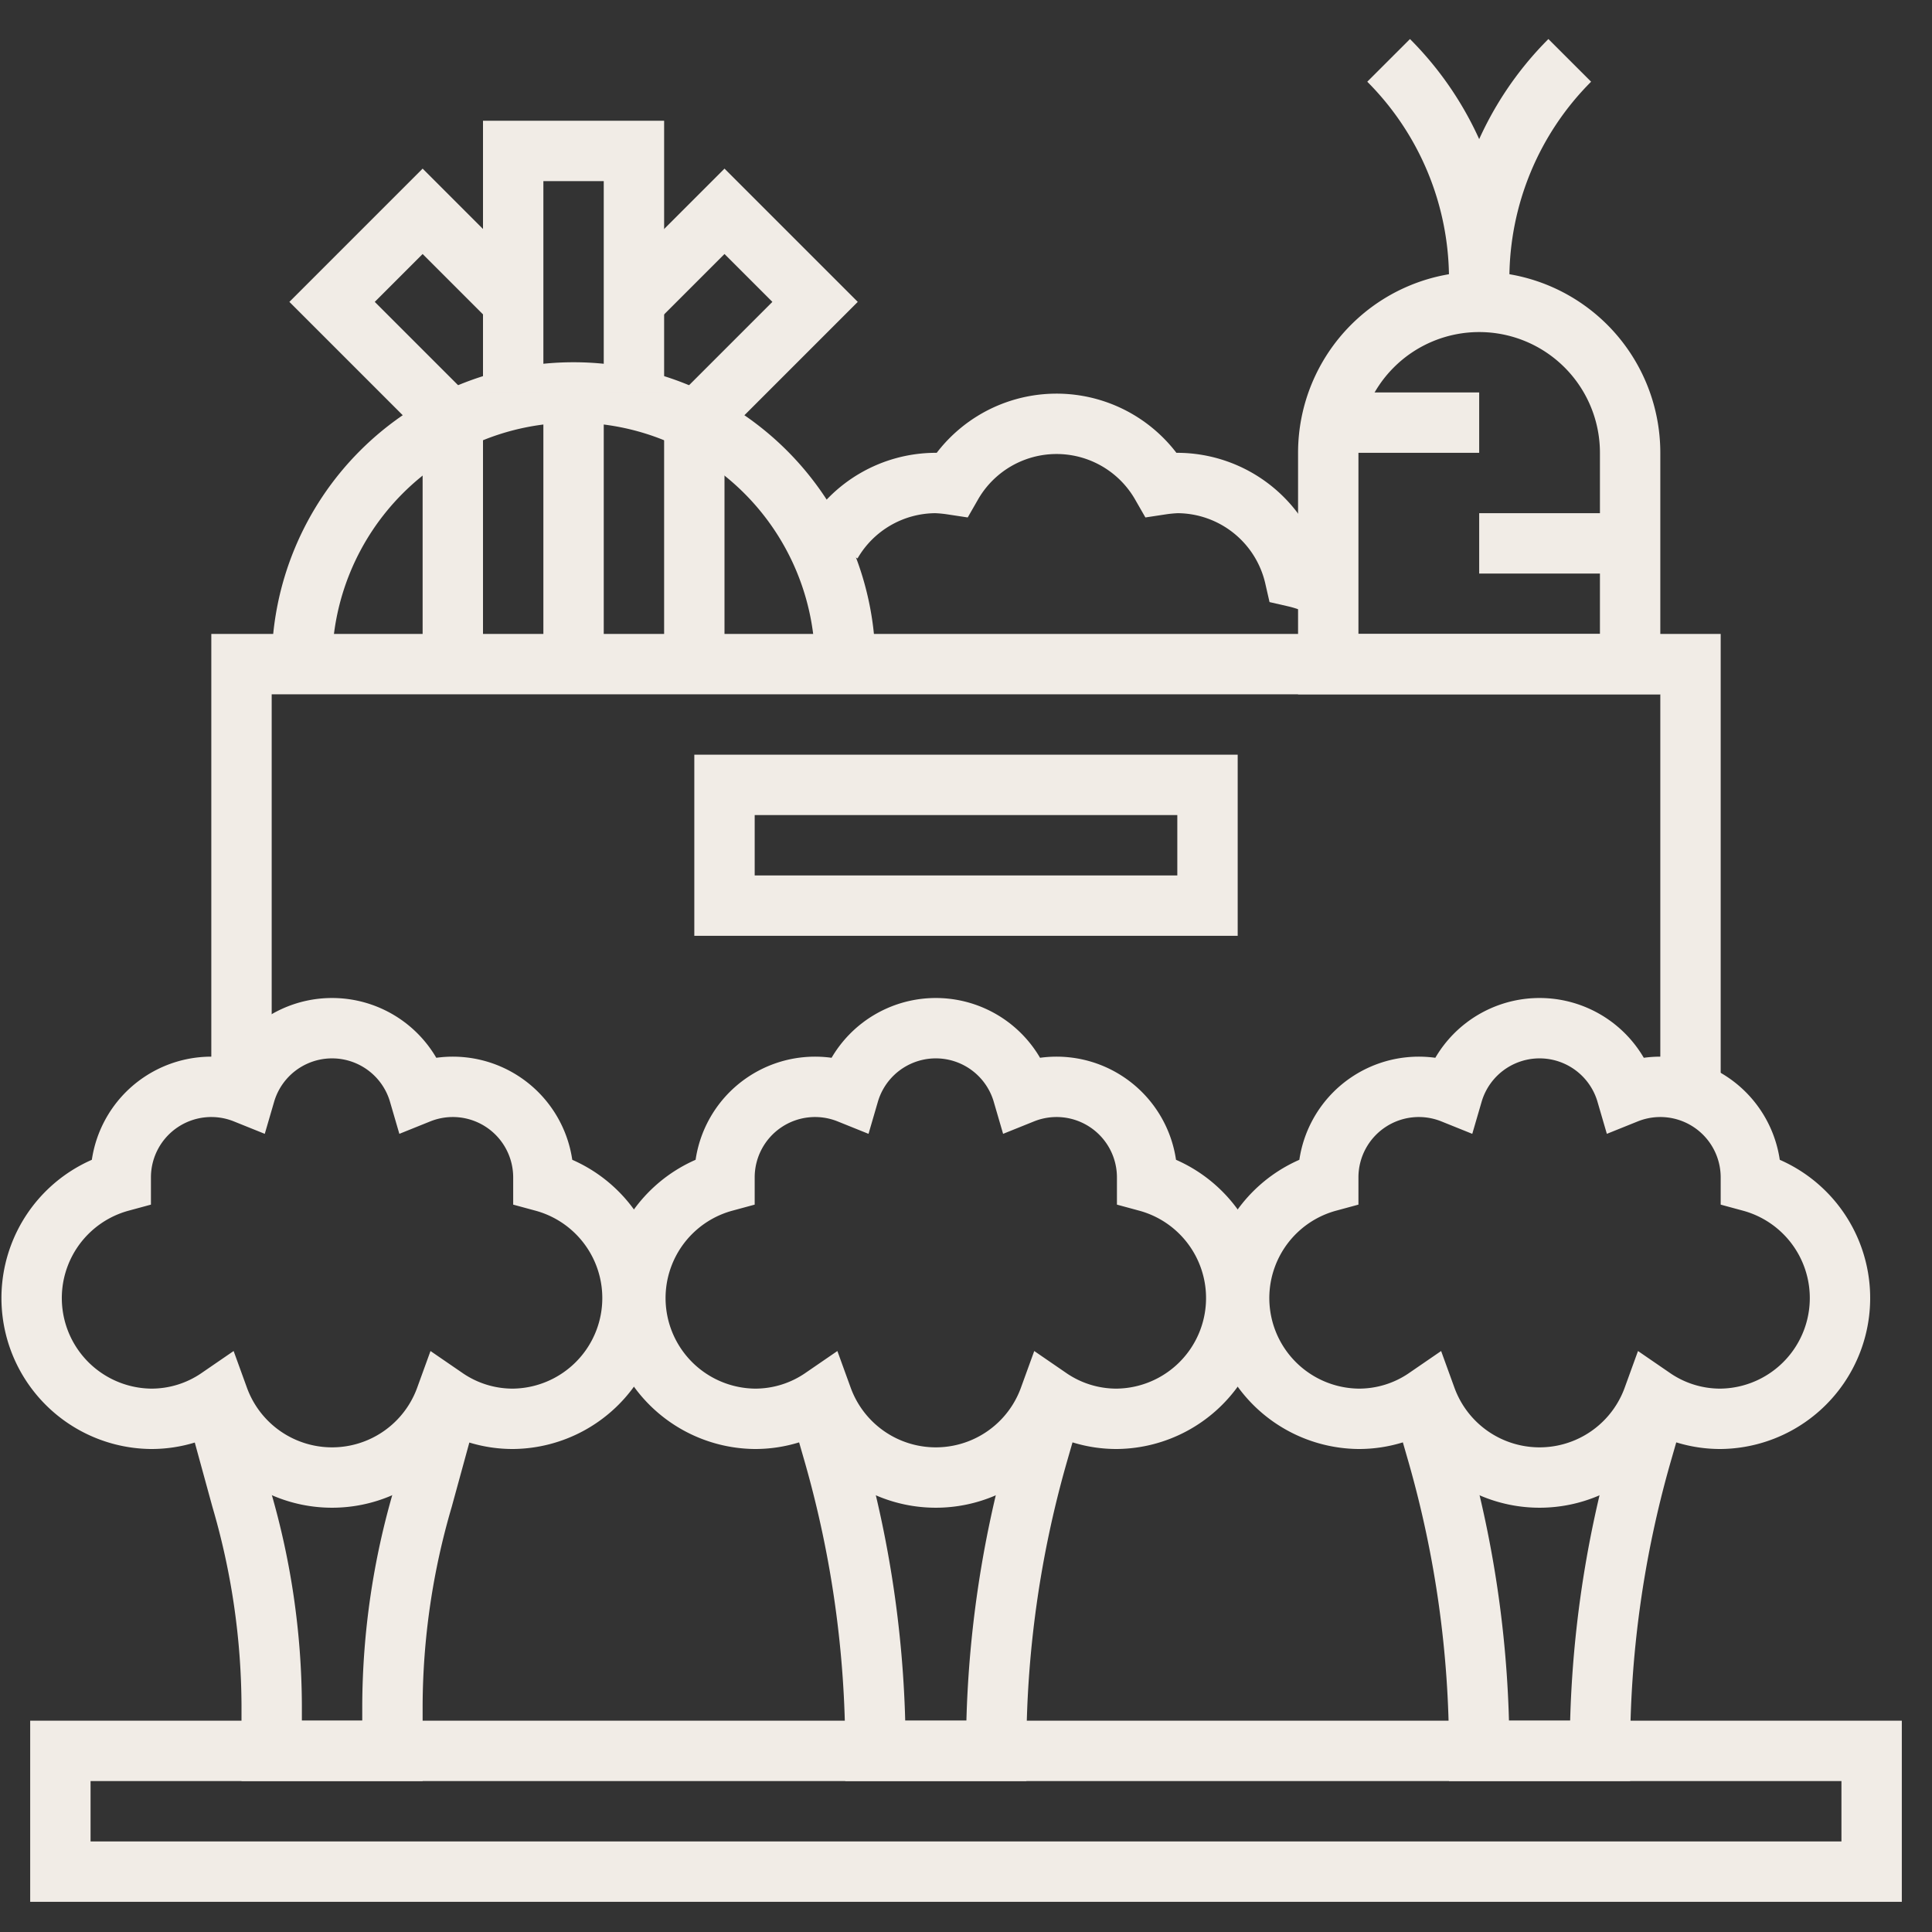 <svg viewBox="0 0 64 64" xmlns="http://www.w3.org/2000/svg"><rect x="0" y="0" width="64" height="64" fill="#333333" stroke="none"/><defs><style>.cls-1{fill:none;stroke:#000;stroke-linejoin:round;stroke-width:2px;}</style></defs><title></title><g data-name="Layer 9" id="Layer_9"><path d="M49,10h0a5,5,0,0,1,5,5v7a0,0,0,0,1,0,0H44a0,0,0,0,1,0,0V15A5,5,0,0,1,49,10Z" stroke="#f1ece6" stroke-width="2px" stroke-linecap="butt" original-stroke="#000000" fill="none"></path><path d="M46,2h0a10.25,10.25,0,0,1,3,7.24v0A10.25,10.25,0,0,1,52,2h0" stroke="#f1ece6" stroke-width="2px" stroke-linecap="butt" original-stroke="#000000" fill="none"></path><line x1="44" x2="49" y1="14" y2="14" stroke="#f1ece6" stroke-width="2px" stroke-linecap="butt" original-stroke="#000000" fill="none"></line><line x1="54" x2="49" y1="18" y2="18" stroke="#f1ece6" stroke-width="2px" stroke-linecap="butt" original-stroke="#000000" fill="none"></line><polyline points="8 36.22 8 22 56 22 56 36.17" stroke="#f1ece6" stroke-width="2px" stroke-linecap="butt" original-stroke="#000000" fill="none"></polyline><path d="M10,22a9,9,0,0,1,18,0" stroke="#f1ece6" stroke-width="2px" stroke-linecap="butt" original-stroke="#000000" fill="none"></path><path d="M44,19.54a4.13,4.13,0,0,0-1.11-.43A4,4,0,0,0,39,16a4.75,4.75,0,0,0-.53.05,4,4,0,0,0-6.94,0A4.75,4.75,0,0,0,31,16a4,4,0,0,0-3.46,2" stroke="#f1ece6" stroke-width="2px" stroke-linecap="butt" original-stroke="#000000" fill="none"></path><rect height="4" width="16" x="24" y="26" stroke="#f1ece6" stroke-width="2px" stroke-linecap="butt" original-stroke="#000000" fill="none"></rect><rect height="4" width="60" x="2" y="58" stroke="#f1ece6" stroke-width="2px" stroke-linecap="butt" original-stroke="#000000" fill="none"></rect><path d="M18,39.14s0-.09,0-.14a3,3,0,0,0-4.12-2.78,3,3,0,0,0-5.76,0A3,3,0,0,0,4,39s0,.09,0,.14A4,4,0,0,0,5,47a3.93,3.93,0,0,0,2.24-.69,4,4,0,0,0,7.52,0A3.93,3.93,0,0,0,17,47a4,4,0,0,0,1-7.86Z" stroke="#f1ece6" stroke-width="2px" stroke-linecap="butt" original-stroke="#000000" fill="none"></path><path d="M7,46l1,3.65a24.66,24.66,0,0,1,1,6.83V58h4V56.48a24.66,24.66,0,0,1,1-6.83L15,46" stroke="#f1ece6" stroke-width="2px" stroke-linecap="butt" original-stroke="#000000" fill="none"></path><path d="M38,39.14s0-.09,0-.14a3,3,0,0,0-4.12-2.78,3,3,0,0,0-5.76,0A3,3,0,0,0,24,39s0,.09,0,.14A4,4,0,0,0,25,47a3.93,3.93,0,0,0,2.24-.69,4,4,0,0,0,7.52,0A3.93,3.93,0,0,0,37,47a4,4,0,0,0,1-7.86Z" stroke="#f1ece6" stroke-width="2px" stroke-linecap="butt" original-stroke="#000000" fill="none"></path><path d="M27,46l.63,2.19A35.75,35.75,0,0,1,29,58h4a35.75,35.75,0,0,1,1.37-9.81L35,46" stroke="#f1ece6" stroke-width="2px" stroke-linecap="butt" original-stroke="#000000" fill="none"></path><path d="M58,39.14s0-.09,0-.14a3,3,0,0,0-4.12-2.78,3,3,0,0,0-5.76,0A3,3,0,0,0,44,39s0,.09,0,.14A4,4,0,0,0,45,47a3.93,3.93,0,0,0,2.24-.69,4,4,0,0,0,7.52,0A3.93,3.93,0,0,0,57,47a4,4,0,0,0,1-7.86Z" stroke="#f1ece6" stroke-width="2px" stroke-linecap="butt" original-stroke="#000000" fill="none"></path><path d="M47,46l.63,2.19A35.75,35.75,0,0,1,49,58h4a35.75,35.75,0,0,1,1.37-9.81L55,46" stroke="#f1ece6" stroke-width="2px" stroke-linecap="butt" original-stroke="#000000" fill="none"></path><line x1="19" x2="19" y1="13" y2="22" stroke="#f1ece6" stroke-width="2px" stroke-linecap="butt" original-stroke="#000000" fill="none"></line><line x1="15" x2="15" y1="14" y2="22" stroke="#f1ece6" stroke-width="2px" stroke-linecap="butt" original-stroke="#000000" fill="none"></line><polyline points="17 13 17 5 21 5 21 13" stroke="#f1ece6" stroke-width="2px" stroke-linecap="butt" original-stroke="#000000" fill="none"></polyline><line x1="23" x2="23" y1="14" y2="22" stroke="#f1ece6" stroke-width="2px" stroke-linecap="butt" original-stroke="#000000" fill="none"></line><polyline points="21 10 24 7 27 10 23 14" stroke="#f1ece6" stroke-width="2px" stroke-linecap="butt" original-stroke="#000000" fill="none"></polyline><polyline points="17 10 14 7 11 10 15 14" stroke="#f1ece6" stroke-width="2px" stroke-linecap="butt" original-stroke="#000000" fill="none"></polyline></g></svg>